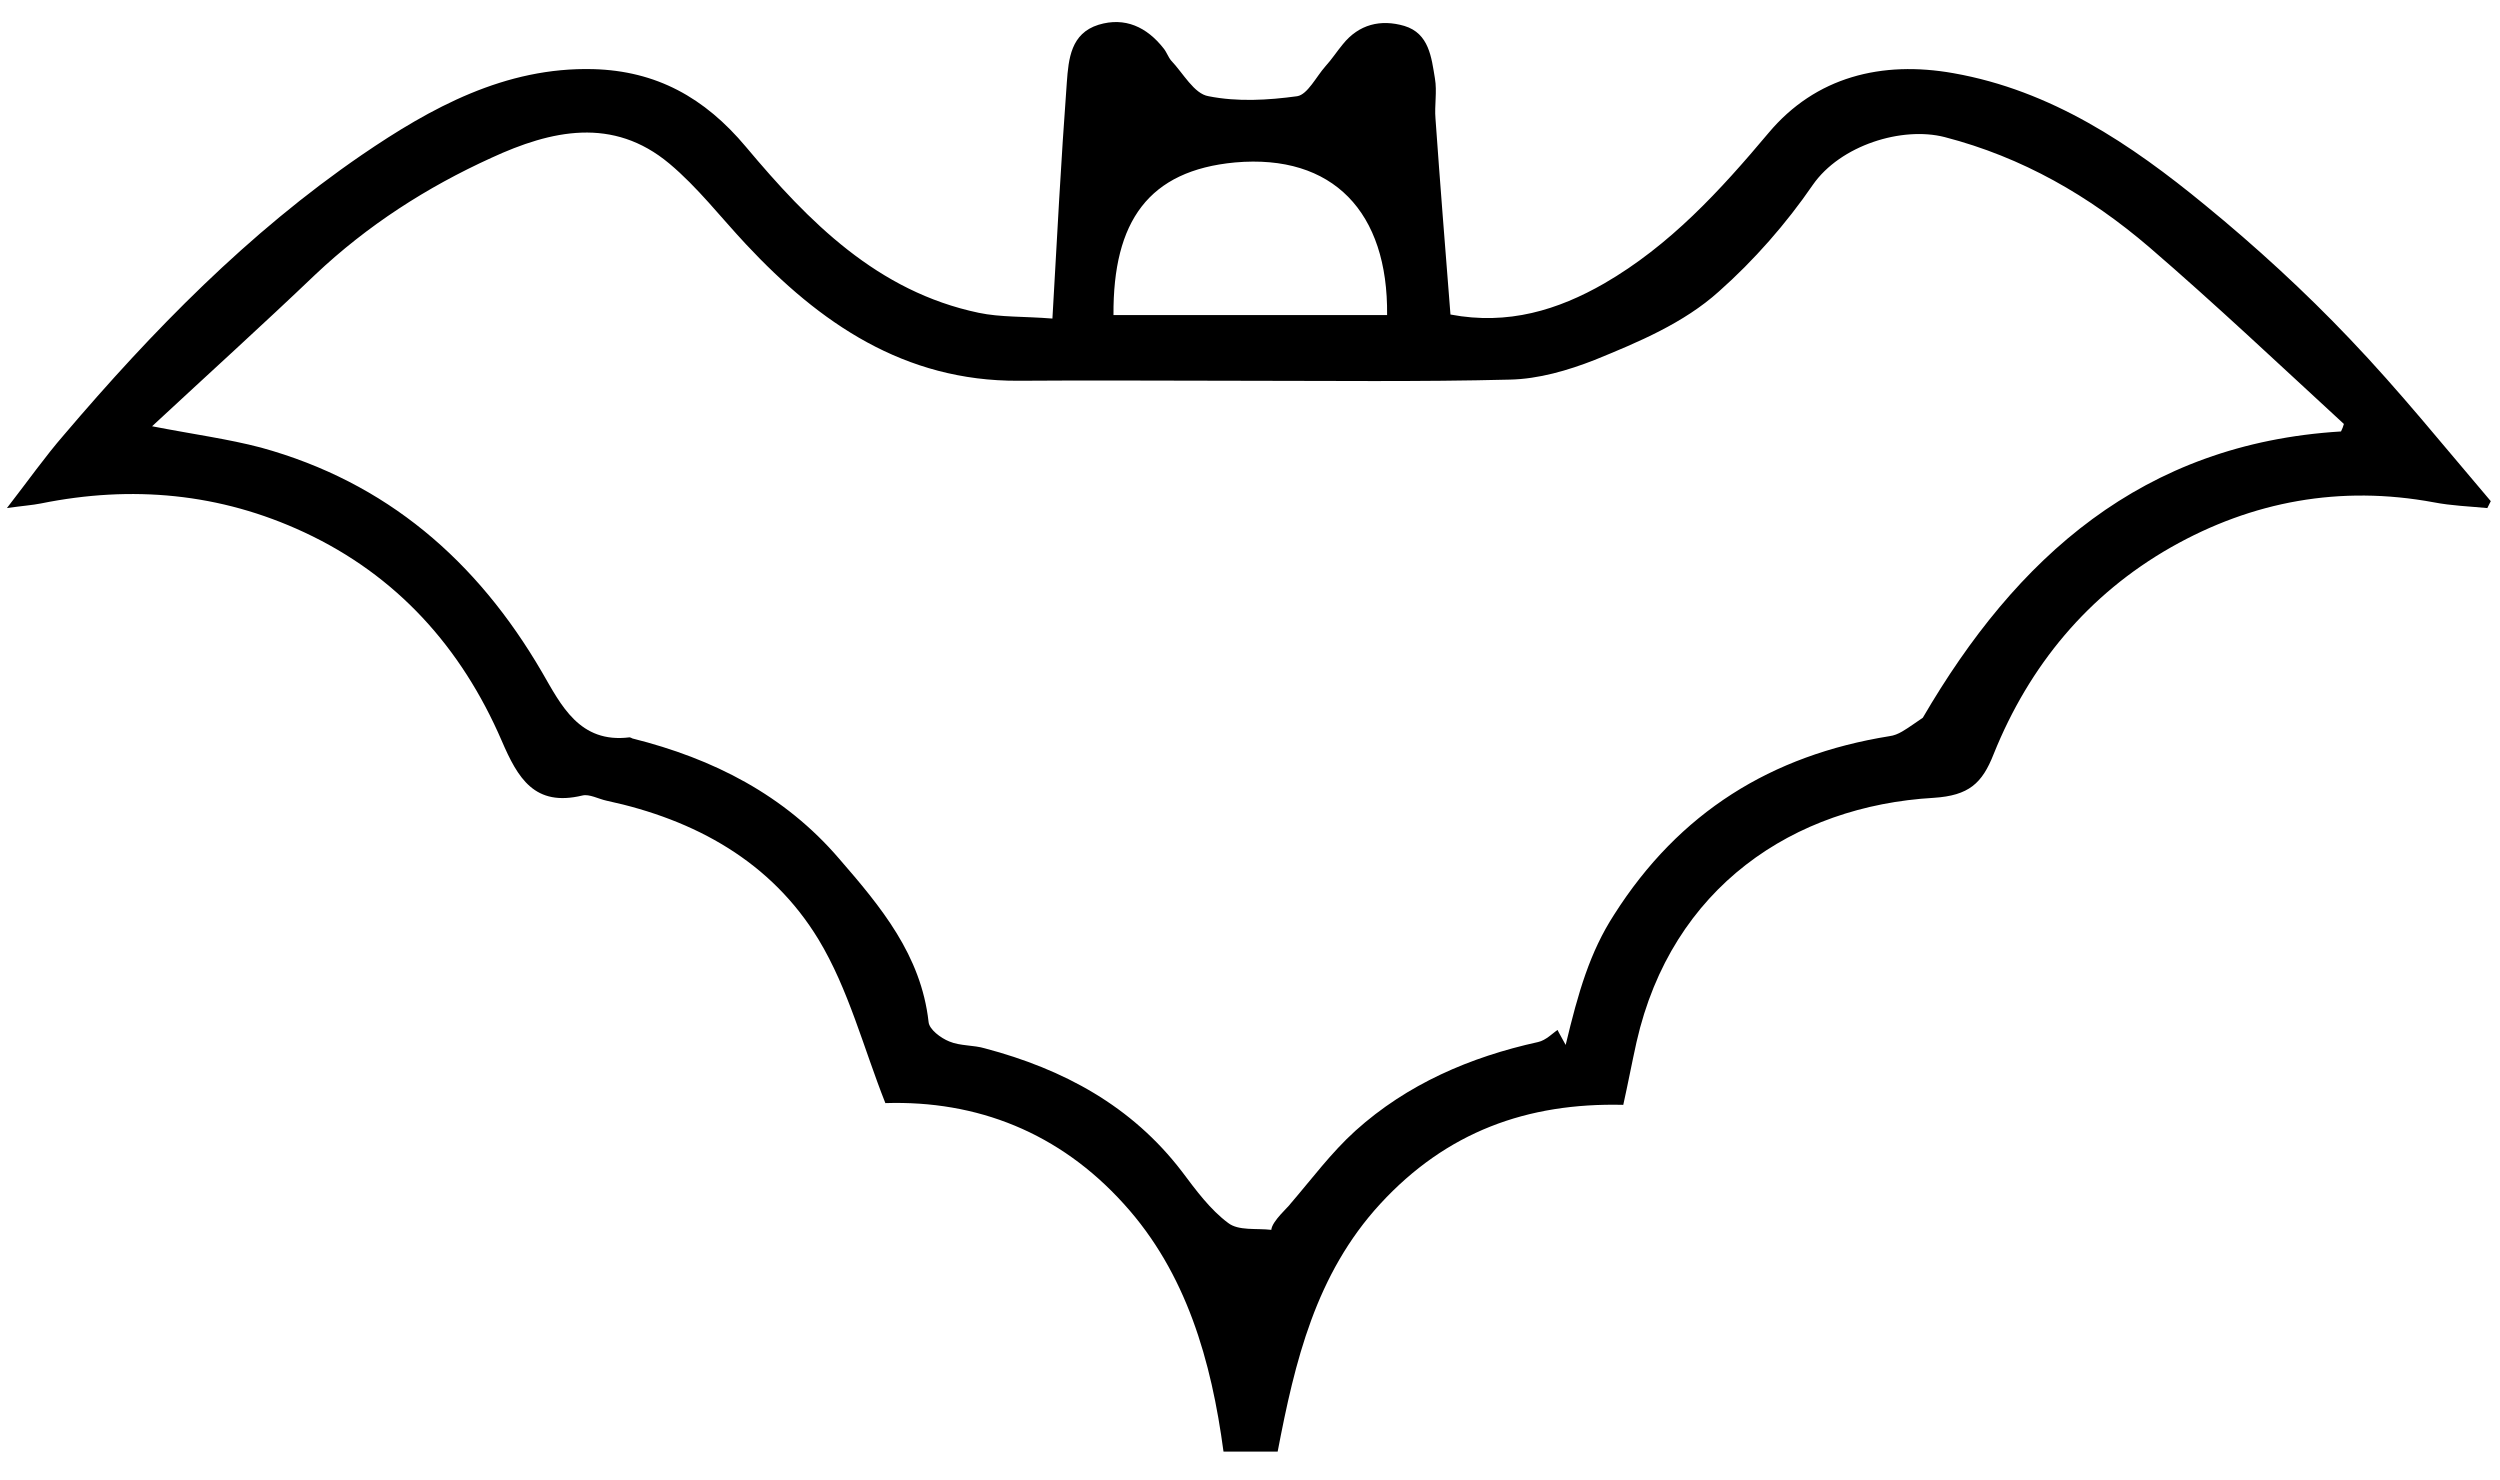 <svg xmlns="http://www.w3.org/2000/svg" xmlns:xlink="http://www.w3.org/1999/xlink" id="Calque_1" x="0px" y="0px" viewBox="0 0 434 257" style="enable-background:new 0 0 434 257;" xml:space="preserve"><path d="M153.7,191.5c-3.8-9.6-6.4-19.8-11.6-28.4c-8.2-13.5-21.4-20.8-36.8-24.1c-1.4-0.3-3-1.2-4.2-0.9c-8.3,2-11.2-3-14-9.5 c-7-16.2-18.2-28.7-34.3-36.2c-14.6-6.8-29.9-8.2-45.7-5c-1.5,0.3-3.1,0.4-5.9,0.8c3.8-4.9,6.6-8.9,9.9-12.7 c15.4-18.1,32-35.1,51.7-48.6c12-8.2,24.9-15.3,40.2-14.9c10.9,0.3,19.3,4.9,26.5,13.5c10.9,13,22.8,25.1,40.4,28.8 c3.8,0.8,7.8,0.6,12.8,1c0.8-14.1,1.5-27.5,2.5-41c0.3-4.1,0.7-8.5,5.5-10c4.6-1.4,8.4,0.4,11.3,4.1c0.5,0.6,0.8,1.5,1.3,2.1 c2.1,2.2,4,5.8,6.5,6.2c5,1,10.3,0.7,15.4,0c1.8-0.3,3.3-3.4,4.9-5.2c1.1-1.2,2-2.6,3-3.8c2.8-3.5,6.6-4.4,10.7-3.2 c4.3,1.3,4.7,5.5,5.3,9.1c0.4,2.3-0.1,4.7,0.1,7c0.8,11.3,1.7,22.6,2.6,34c10,1.9,18.7-0.8,26.7-5.4c11.4-6.6,20.1-16.1,28.5-26.1 c8.2-9.8,19.7-12.6,32.1-10.4c17,3,30.8,12.3,43.7,22.9c8.8,7.2,17.3,15,25.1,23.2c8.6,9,16.4,18.7,24.5,28.2 c-0.2,0.4-0.4,0.8-0.6,1.2c-3.1-0.3-6.2-0.4-9.3-1c-16.2-3-31.5-0.2-45.6,7.8c-14.4,8.2-24.6,20.5-30.8,35.9 c-2,5.1-4.3,7.2-10.4,7.6c-24.3,1.4-45.5,15.5-51.6,42.4c-0.8,3.6-1.5,7.3-2.3,10.9c-16.7-0.4-30.7,4.7-42.2,17.2 c-11.2,12.2-14.8,27.3-17.8,43h-9.4c-2.1-15.7-6.4-31-17.3-43C183.9,196.6,169.6,191,153.7,191.5L153.7,191.5z M406.4,74.9 c0.2-0.4,0.4-0.9,0.5-1.3c-11.2-10.3-22.3-20.8-33.8-30.7c-10.4-8.9-22-15.6-35.5-19.1c-7.4-1.9-18.1,1.4-22.9,8.3 c-4.6,6.7-10.2,13.1-16.3,18.5c-6.1,5.5-14,8.8-21.6,11.9c-4.6,1.8-9.7,3.3-14.7,3.4c-15.7,0.4-31.4,0.2-47.1,0.2 c-12.7,0-25.5-0.1-38.2,0c-19.8,0.1-34.5-10-47.3-23.7c-4.4-4.7-8.4-9.9-13.3-14c-9.8-8.2-20.5-5.8-30.9-1 c-11.2,5.1-21.5,11.7-30.6,20.3C45.7,56.3,36.2,64.9,26.4,74c7.2,1.4,13.2,2.2,18.9,3.7c21.8,6,37.5,19.6,48.8,39 c3.3,5.7,6.5,12.4,15.2,11.3c0.1,0,0.3,0.1,0.5,0.2c14,3.5,26.4,9.8,35.9,20.9c7.2,8.3,14.2,16.7,15.5,28.3c0.1,1.3,2.1,2.8,3.6,3.4 c1.9,0.8,4.2,0.6,6.2,1.2c13.6,3.6,25.5,10,34.2,21.4c2.4,3.2,4.9,6.6,8,8.9c1.8,1.4,4.9,0.9,7.5,1.2c0.1-1.5,3.1-4.1,3.3-4.5 c3.7-4.3,7.1-8.9,11.3-12.7c9-8.1,19.9-12.8,31.7-15.4c1.4-0.3,2.6-1.6,3.4-2.1c0.1,0.3,0.6,1.1,1.4,2.6c2.2-9.2,4.2-16.1,8.4-22.6 c11.3-17.8,27.3-27.7,47.8-31c0.8-0.1,1.5-0.4,2.2-0.8c1.2-0.7,2.4-1.6,3.6-2.4C350,96.8,371.9,77,406.4,74.9L406.4,74.9z  M193.3,54.7h47.5c0.2-17.9-9.4-28-26.4-26.5C199.4,29.6,193.2,38.4,193.3,54.7z"></path></svg>